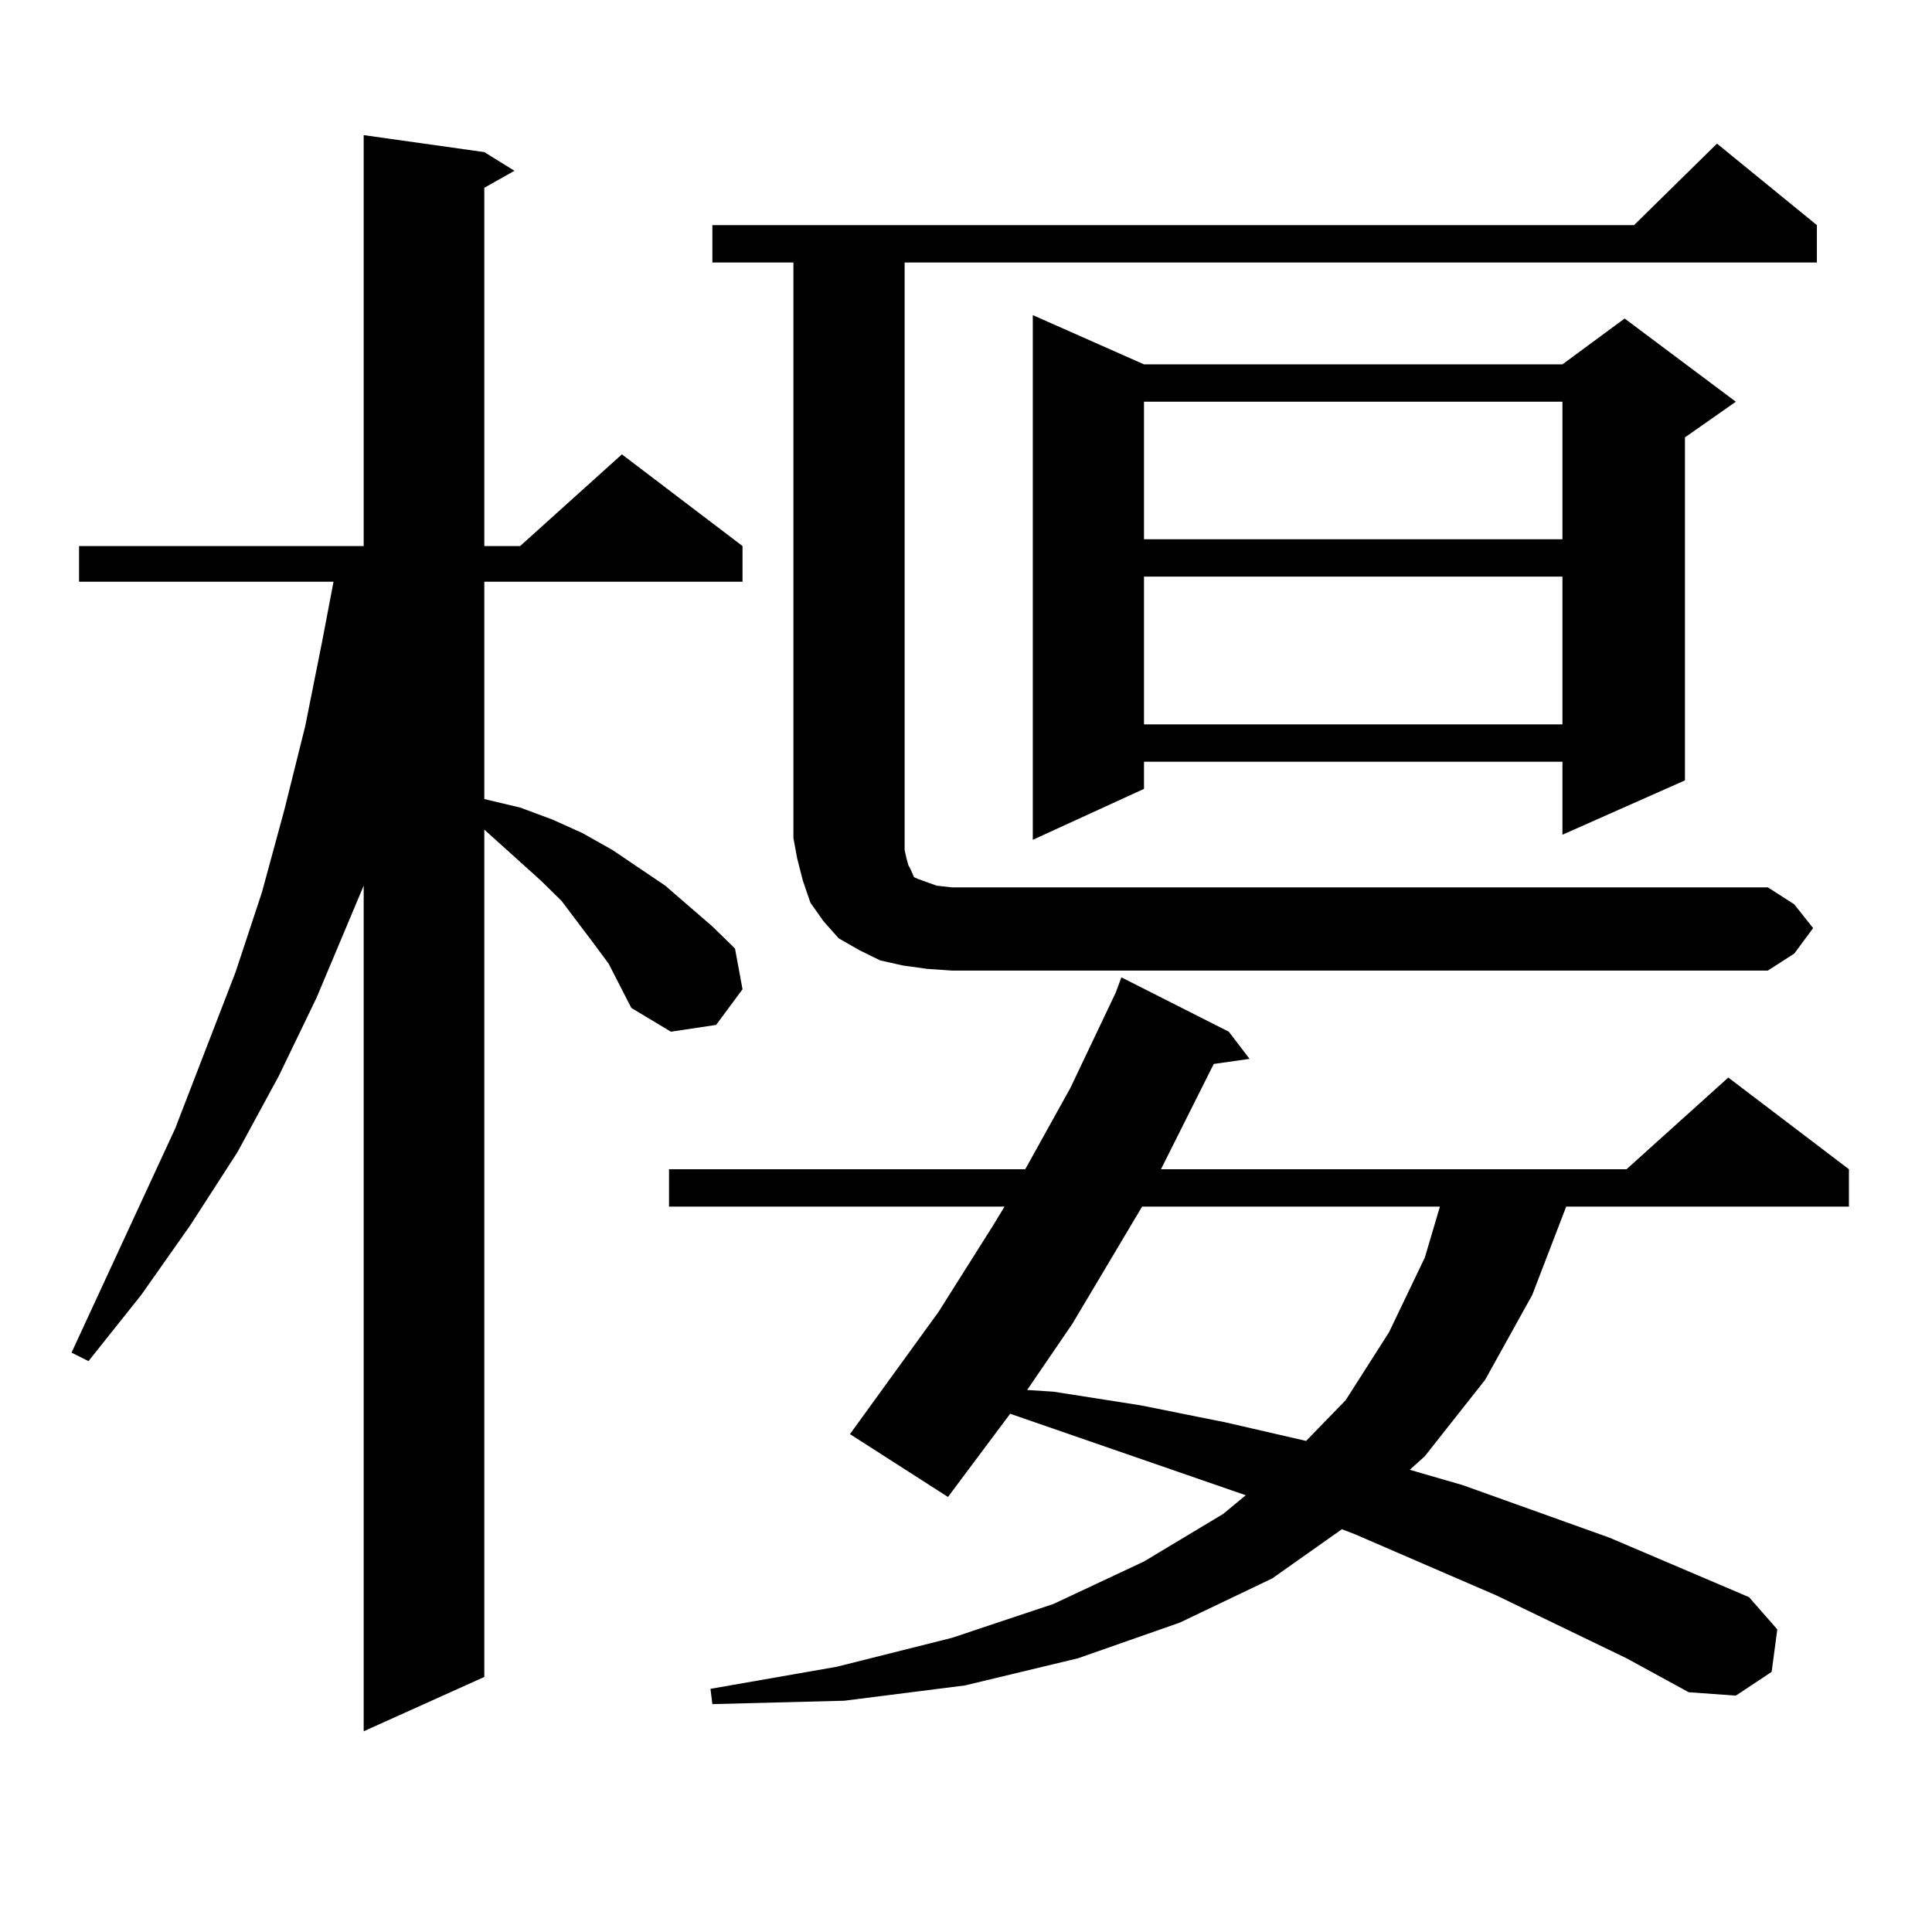 <?xml version="1.0" encoding="utf-8"?>
<!-- Generator: Adobe Illustrator 16.0.0, SVG Export Plug-In . SVG Version: 6.00 Build 0)  -->
<!DOCTYPE svg PUBLIC "-//W3C//DTD SVG 1.1//EN" "http://www.w3.org/Graphics/SVG/1.1/DTD/svg11.dtd">
<svg version="1.1" id="图层_1" xmlns="http://www.w3.org/2000/svg" xmlns:xlink="http://www.w3.org/1999/xlink" x="0px" y="0px"
	 width="1000px" height="1000px" viewBox="0 0 1000 1000" enable-background="new 0 0 1000 1000" xml:space="preserve">
<path d="M315.065,498.848l-7.805-10.547l-16.585-21.973l-10.731-10.547l-22.438-20.215l-6.829-6.152v438.574l-62.438,28.125V458.418
	l-24.39,58.008l-19.512,40.43l-21.463,39.551l-24.39,37.793L73.12,670.234l-27.316,34.277l-8.78-4.395l53.657-116.016l31.219-80.859
	l13.658-41.309l11.707-43.066l10.731-43.066l8.78-43.945l5.854-30.762H40.926v-18.457h147.313V69.941l62.438,8.789l15.609,9.668
	l-15.609,8.789v185.449h18.536l52.682-47.461l62.438,47.461v18.457H250.677v112.5l18.536,4.395l16.585,6.152l15.609,7.031
	l15.609,8.789l27.316,18.457l24.39,21.094l11.707,11.426l3.902,21.094l-13.658,18.457l-23.414,3.516l-20.487-12.305l-5.854-11.426
	L315.065,498.848z M841.882,858.32l-67.315-32.52l-73.169-31.641l-6.829-2.637l-36.097,25.488l-47.804,22.852l-52.682,18.457
	l-58.535,14.063l-62.438,7.91l-68.291,1.758l-0.976-7.91l65.364-11.426l59.511-14.941l52.682-17.578l46.828-21.973l40.975-24.609
	l11.707-9.668l-121.948-42.188l-32.194,43.066l-50.73-32.52l45.853-63.281l28.292-44.824l5.854-9.668H346.284v-19.336H530.67
	l23.414-42.188l23.414-49.219l2.927-7.91l55.608,28.125l10.731,14.063l-18.536,2.637l-27.316,54.492h240.97l52.682-47.461
	l62.438,47.461v19.336H810.663l-17.561,45.703l-24.39,43.945l-31.219,39.551l-7.805,7.031l27.316,7.91l76.096,27.246l72.193,30.762
	l14.634,16.699l-2.927,21.973l-18.536,12.305l-24.39-1.758L841.882,858.32z M938.465,480.391l-9.756,13.184l-13.658,8.789H492.622
	l-12.683-0.879l-12.683-1.758l-11.707-2.637l-10.731-5.273l-10.731-6.152l-7.805-8.789l-6.829-9.668l-3.902-11.426l-2.927-11.426
	l-1.951-10.547V135.859h-41.95v-19.336h477.062l42.926-42.188l51.706,42.188v19.336H468.232v304.102l0.976,4.395l0.976,3.516
	l0.976,1.758l1.951,4.395l1.951,0.879l4.878,1.758l4.878,1.758l7.805,0.879h422.429l13.658,8.789L938.465,480.391z M591.156,624.531
	l-36.097,60.645l-15.609,22.852l-7.805,11.426l13.658,0.879l44.877,7.031l43.901,8.789l41.95,9.668l20.487-21.094l22.438-35.156
	l18.536-38.672l7.805-26.367H591.156z M592.132,188.594h216.58l32.194-23.73l57.56,43.066l-26.341,18.457v177.539l-63.413,28.125
	v-37.793h-216.58v14.063l-57.56,26.367V163.105L592.132,188.594z M592.132,207.93v71.191h216.58V207.93H592.132z M592.132,298.457
	v76.465h216.58v-76.465H592.132z"/>
</svg>
